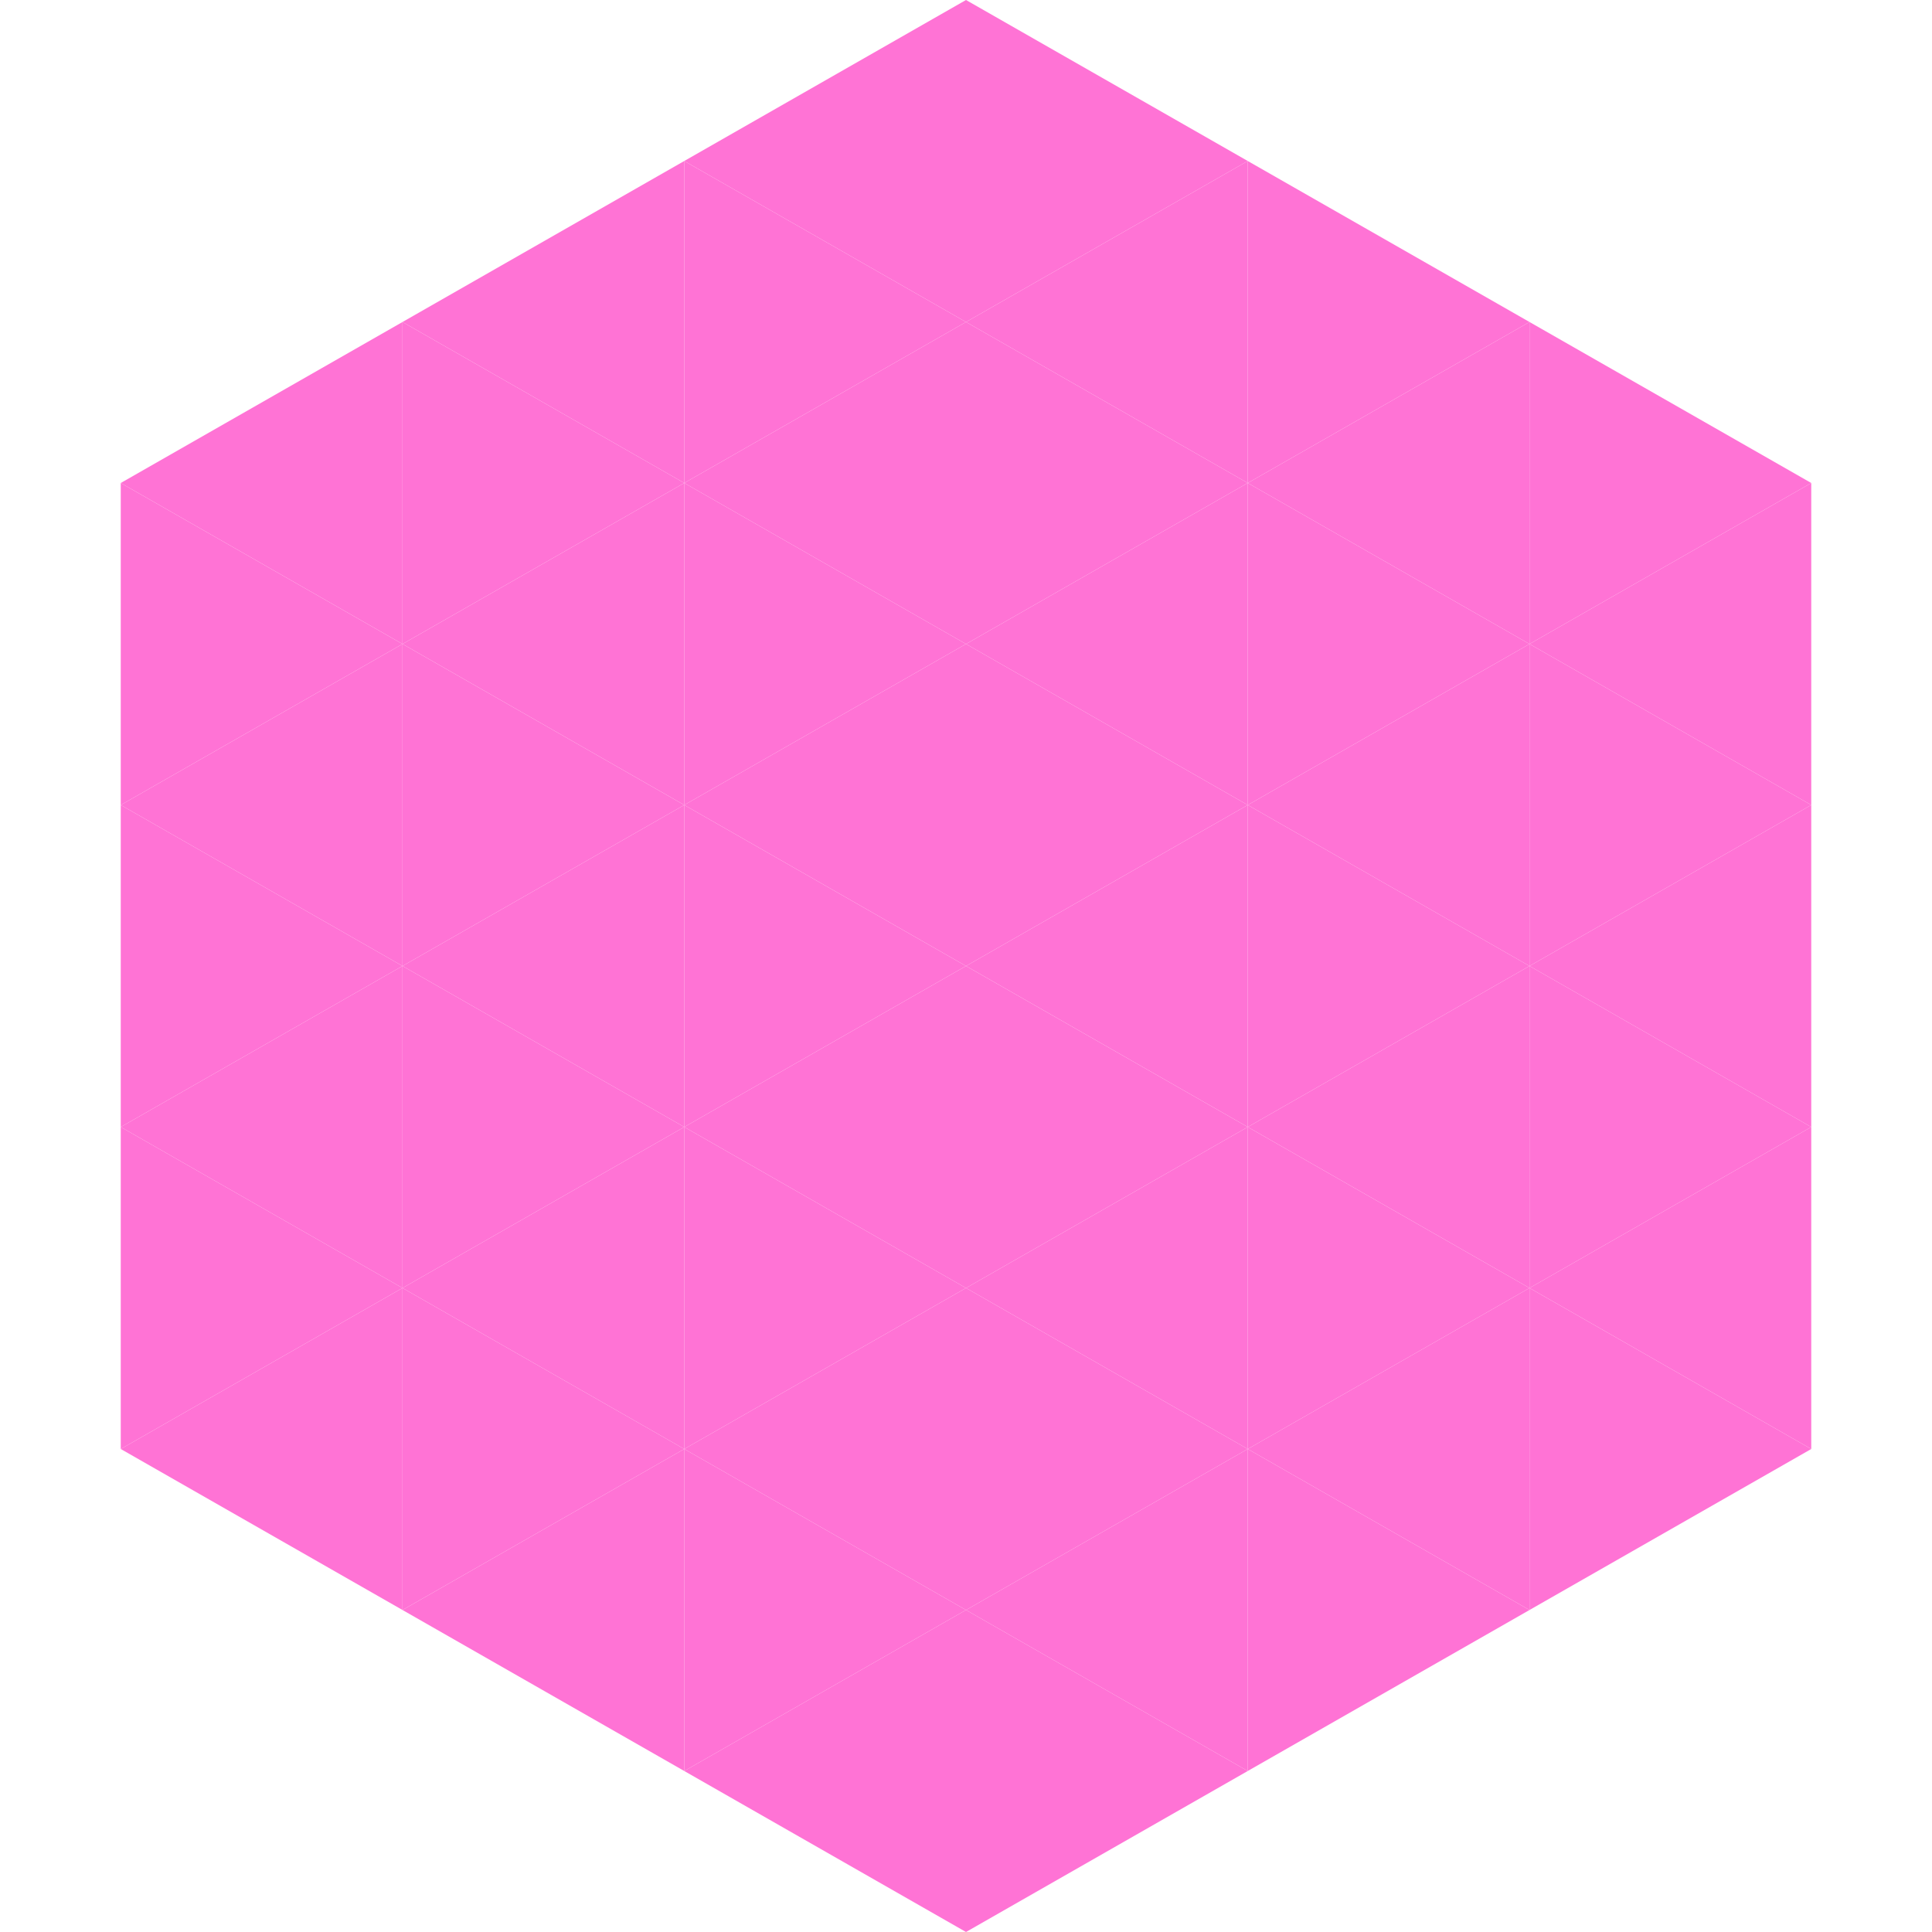 <?xml version="1.0"?>
<!-- Generated by SVGo -->
<svg width="240" height="240"
     xmlns="http://www.w3.org/2000/svg"
     xmlns:xlink="http://www.w3.org/1999/xlink">
<polygon points="50,40 15,60 50,80" style="fill:rgb(255,115,213)" />
<polygon points="190,40 225,60 190,80" style="fill:rgb(255,115,213)" />
<polygon points="15,60 50,80 15,100" style="fill:rgb(255,115,213)" />
<polygon points="225,60 190,80 225,100" style="fill:rgb(255,115,213)" />
<polygon points="50,80 15,100 50,120" style="fill:rgb(255,115,213)" />
<polygon points="190,80 225,100 190,120" style="fill:rgb(255,115,213)" />
<polygon points="15,100 50,120 15,140" style="fill:rgb(255,115,213)" />
<polygon points="225,100 190,120 225,140" style="fill:rgb(255,115,213)" />
<polygon points="50,120 15,140 50,160" style="fill:rgb(255,115,213)" />
<polygon points="190,120 225,140 190,160" style="fill:rgb(255,115,213)" />
<polygon points="15,140 50,160 15,180" style="fill:rgb(255,115,213)" />
<polygon points="225,140 190,160 225,180" style="fill:rgb(255,115,213)" />
<polygon points="50,160 15,180 50,200" style="fill:rgb(255,115,213)" />
<polygon points="190,160 225,180 190,200" style="fill:rgb(255,115,213)" />
<polygon points="15,180 50,200 15,220" style="fill:rgb(255,255,255); fill-opacity:0" />
<polygon points="225,180 190,200 225,220" style="fill:rgb(255,255,255); fill-opacity:0" />
<polygon points="50,0 85,20 50,40" style="fill:rgb(255,255,255); fill-opacity:0" />
<polygon points="190,0 155,20 190,40" style="fill:rgb(255,255,255); fill-opacity:0" />
<polygon points="85,20 50,40 85,60" style="fill:rgb(255,115,213)" />
<polygon points="155,20 190,40 155,60" style="fill:rgb(255,115,213)" />
<polygon points="50,40 85,60 50,80" style="fill:rgb(255,115,213)" />
<polygon points="190,40 155,60 190,80" style="fill:rgb(255,115,213)" />
<polygon points="85,60 50,80 85,100" style="fill:rgb(255,115,213)" />
<polygon points="155,60 190,80 155,100" style="fill:rgb(255,115,213)" />
<polygon points="50,80 85,100 50,120" style="fill:rgb(255,115,213)" />
<polygon points="190,80 155,100 190,120" style="fill:rgb(255,115,213)" />
<polygon points="85,100 50,120 85,140" style="fill:rgb(255,115,213)" />
<polygon points="155,100 190,120 155,140" style="fill:rgb(255,115,213)" />
<polygon points="50,120 85,140 50,160" style="fill:rgb(255,115,213)" />
<polygon points="190,120 155,140 190,160" style="fill:rgb(255,115,213)" />
<polygon points="85,140 50,160 85,180" style="fill:rgb(255,115,213)" />
<polygon points="155,140 190,160 155,180" style="fill:rgb(255,115,213)" />
<polygon points="50,160 85,180 50,200" style="fill:rgb(255,115,213)" />
<polygon points="190,160 155,180 190,200" style="fill:rgb(255,115,213)" />
<polygon points="85,180 50,200 85,220" style="fill:rgb(255,115,213)" />
<polygon points="155,180 190,200 155,220" style="fill:rgb(255,115,213)" />
<polygon points="120,0 85,20 120,40" style="fill:rgb(255,115,213)" />
<polygon points="120,0 155,20 120,40" style="fill:rgb(255,115,213)" />
<polygon points="85,20 120,40 85,60" style="fill:rgb(255,115,213)" />
<polygon points="155,20 120,40 155,60" style="fill:rgb(255,115,213)" />
<polygon points="120,40 85,60 120,80" style="fill:rgb(255,115,213)" />
<polygon points="120,40 155,60 120,80" style="fill:rgb(255,115,213)" />
<polygon points="85,60 120,80 85,100" style="fill:rgb(255,115,213)" />
<polygon points="155,60 120,80 155,100" style="fill:rgb(255,115,213)" />
<polygon points="120,80 85,100 120,120" style="fill:rgb(255,115,213)" />
<polygon points="120,80 155,100 120,120" style="fill:rgb(255,115,213)" />
<polygon points="85,100 120,120 85,140" style="fill:rgb(255,115,213)" />
<polygon points="155,100 120,120 155,140" style="fill:rgb(255,115,213)" />
<polygon points="120,120 85,140 120,160" style="fill:rgb(255,115,213)" />
<polygon points="120,120 155,140 120,160" style="fill:rgb(255,115,213)" />
<polygon points="85,140 120,160 85,180" style="fill:rgb(255,115,213)" />
<polygon points="155,140 120,160 155,180" style="fill:rgb(255,115,213)" />
<polygon points="120,160 85,180 120,200" style="fill:rgb(255,115,213)" />
<polygon points="120,160 155,180 120,200" style="fill:rgb(255,115,213)" />
<polygon points="85,180 120,200 85,220" style="fill:rgb(255,115,213)" />
<polygon points="155,180 120,200 155,220" style="fill:rgb(255,115,213)" />
<polygon points="120,200 85,220 120,240" style="fill:rgb(255,115,213)" />
<polygon points="120,200 155,220 120,240" style="fill:rgb(255,115,213)" />
<polygon points="85,220 120,240 85,260" style="fill:rgb(255,255,255); fill-opacity:0" />
<polygon points="155,220 120,240 155,260" style="fill:rgb(255,255,255); fill-opacity:0" />
</svg>
